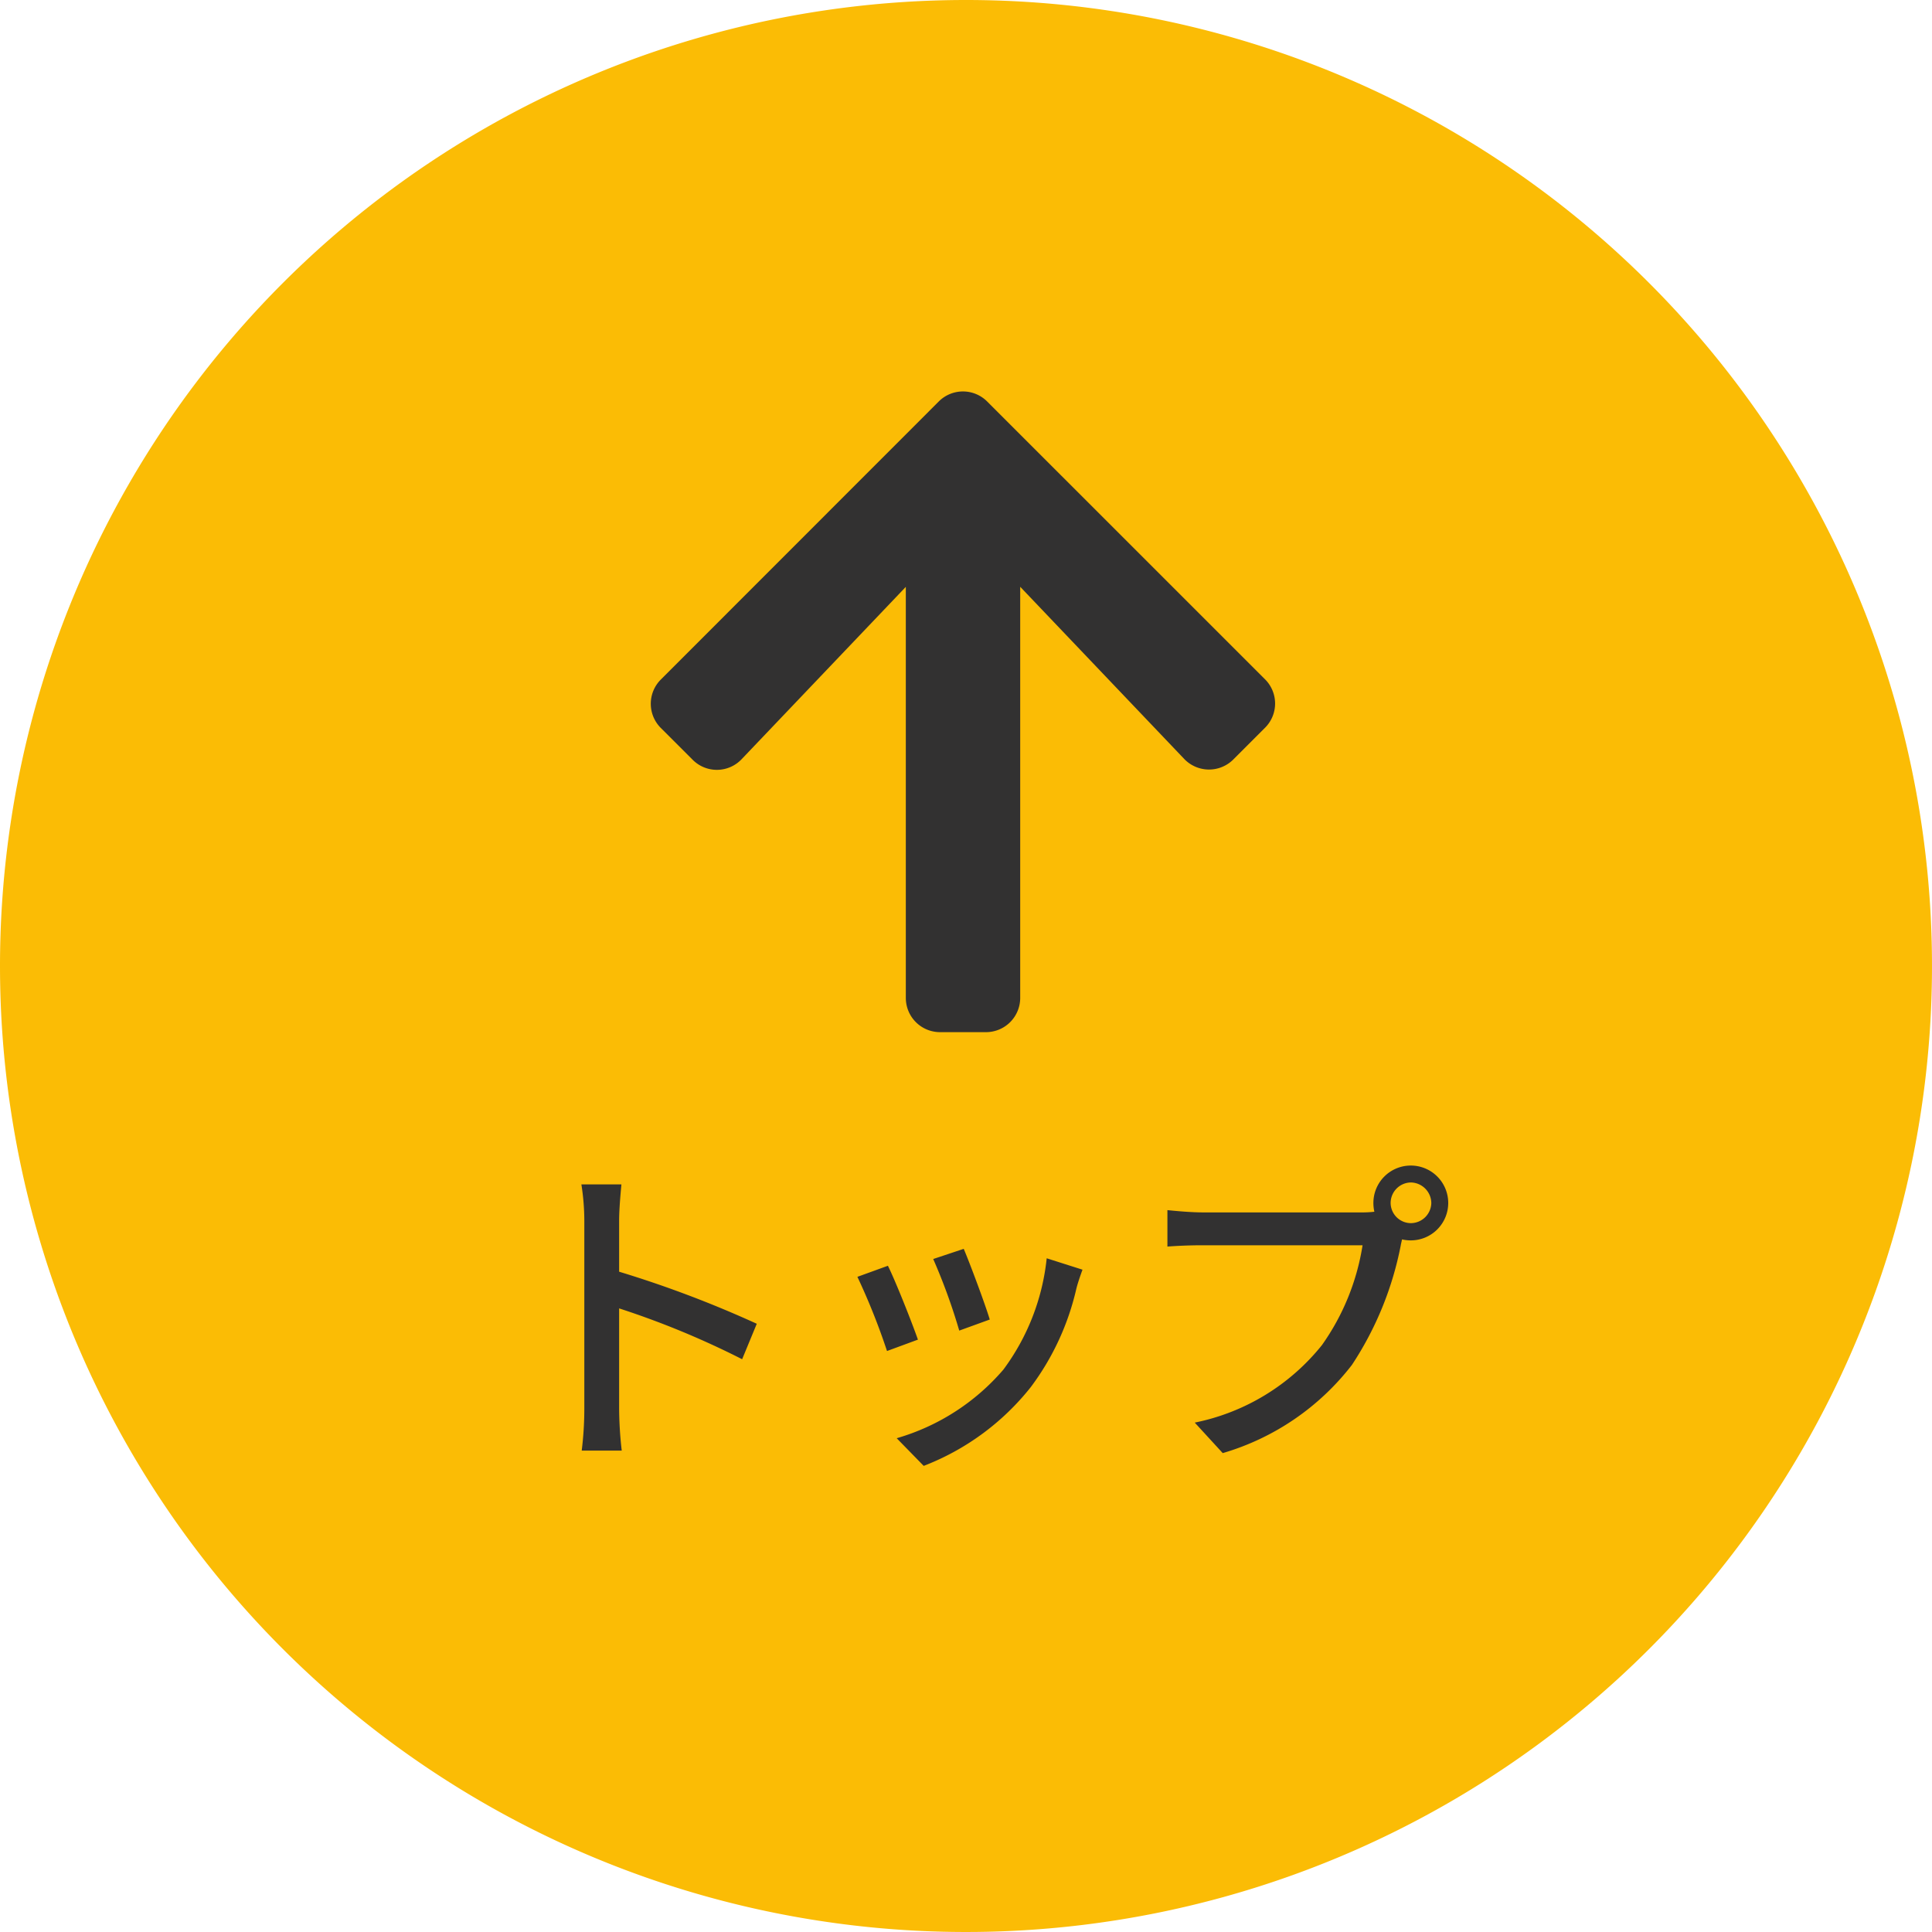<svg xmlns="http://www.w3.org/2000/svg" width="95" height="95" viewBox="0 0 95 95">
  <g id="グループ_121357" data-name="グループ 121357" transform="translate(-611 -3504)">
    <path id="パス_65176" data-name="パス 65176" d="M47.5,0A47.5,47.5,0,1,1,0,47.5,47.5,47.5,0,0,1,47.5,0Z" transform="translate(611 3504)" fill="#fbbc05"/>
    <path id="パス_172893" data-name="パス 172893" d="M32.732,17.528a16.75,16.75,0,0,1-.128,2.048h1.968a18.747,18.747,0,0,1-.128-2.048V12.584a41.9,41.9,0,0,1,6.048,2.5l.72-1.744a54.235,54.235,0,0,0-6.768-2.56V8.28c0-.56.064-1.264.112-1.792H32.588a11.583,11.583,0,0,1,.144,1.792ZM51.388,9.656l-1.5.5a29.262,29.262,0,0,1,1.28,3.52l1.5-.544C52.46,12.424,51.676,10.328,51.388,9.656Zm5.84,1.024-1.76-.56a11.105,11.105,0,0,1-2.128,5.472,10.9,10.9,0,0,1-5.248,3.376l1.328,1.36a12.4,12.4,0,0,0,5.264-3.872,12.826,12.826,0,0,0,2.24-4.832C56.988,11.368,57.084,11.08,57.228,10.68Zm-9.568-.192-1.5.544a32.677,32.677,0,0,1,1.456,3.648l1.52-.56C48.828,13.24,48.028,11.224,47.66,10.488ZM72.38,7.4a1.011,1.011,0,0,1,.992-1.008A1.025,1.025,0,0,1,74.38,7.4a1.011,1.011,0,0,1-1.008.992A1,1,0,0,1,72.38,7.4Zm-.848,0a1.986,1.986,0,0,0,.048.432,5.432,5.432,0,0,1-.688.032h-7.76c-.528,0-1.28-.064-1.728-.112V9.544c.416-.032,1.056-.064,1.728-.064H71a11.593,11.593,0,0,1-2,4.912A10.736,10.736,0,0,1,62.748,18.2l1.376,1.5a12.444,12.444,0,0,0,6.352-4.336,16.3,16.3,0,0,0,2.4-5.872c.016-.1.048-.208.064-.3a1.986,1.986,0,0,0,.432.048,1.84,1.84,0,1,0-1.84-1.84Z" transform="translate(607 3555.752)" fill="#323131"/>
    <path id="Icon_awesome-arrow-up" data-name="Icon awesome-arrow-up" d="M2.454,20.355.893,18.795a1.681,1.681,0,0,1,0-2.384L14.555,2.742a1.681,1.681,0,0,1,2.384,0L30.6,16.4a1.681,1.681,0,0,1,0,2.384l-1.561,1.561a1.689,1.689,0,0,1-2.412-.028l-8.065-8.466V32.063a1.683,1.683,0,0,1-1.687,1.688h-2.25a1.683,1.683,0,0,1-1.687-1.687V11.855L4.866,20.327a1.677,1.677,0,0,1-2.412.028Z" transform="translate(642.603 3521.002)" fill="#323131"/>
  </g>
</svg>

